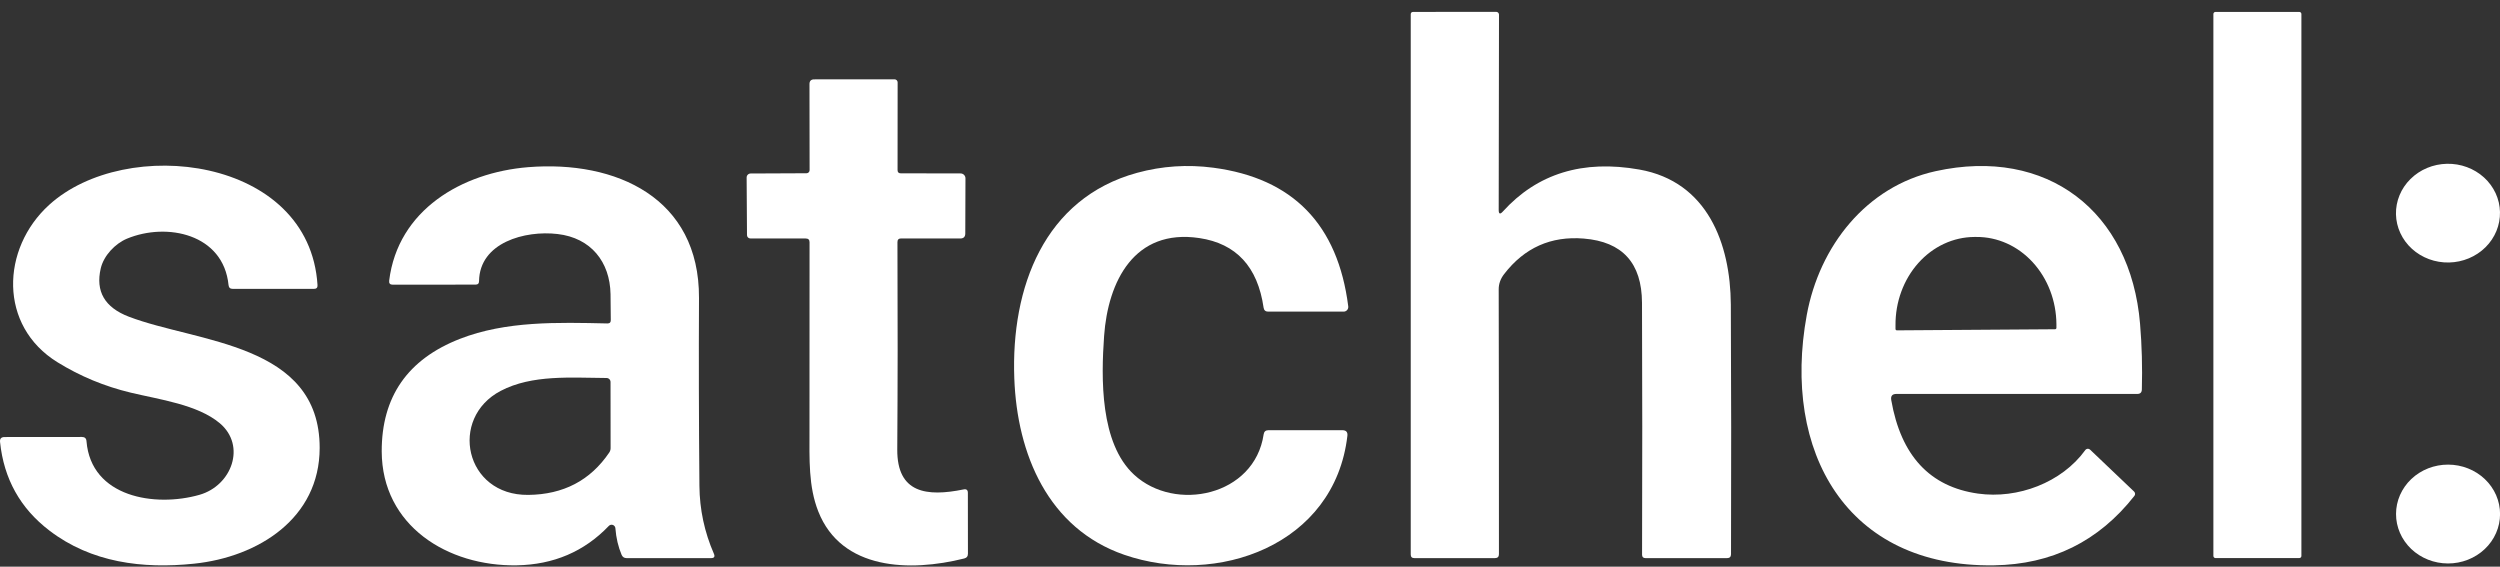 <svg width="150" height="34" viewBox="0 0 150 34" fill="none" xmlns="http://www.w3.org/2000/svg">
<rect x="0" y="0" width="150" height="34" fill="#333333" stroke="none"/>
<g clip-path="url(#clip0_6818_5927)">
<path d="M90.169 12.693C92.24 10.41 94.973 9.57 98.369 10.174C102.446 10.901 103.828 14.613 103.85 18.281C103.874 23.129 103.878 28.12 103.861 33.254C103.858 33.41 103.781 33.487 103.628 33.487H98.731C98.593 33.487 98.524 33.419 98.524 33.284C98.541 28.064 98.54 23.023 98.52 18.163C98.51 15.784 97.346 14.501 95.026 14.314C93.059 14.154 91.467 14.863 90.25 16.442C90.029 16.727 89.919 17.036 89.922 17.369C89.934 22.466 89.939 27.76 89.936 33.251C89.936 33.408 89.856 33.487 89.696 33.487H84.862C84.716 33.487 84.644 33.414 84.644 33.269V0.862C84.644 0.764 84.694 0.715 84.795 0.715L89.774 0.711C89.818 0.711 89.86 0.728 89.891 0.76C89.922 0.791 89.94 0.833 89.94 0.877L89.922 12.597C89.922 12.843 90.004 12.875 90.169 12.693Z" fill="white"/>
<path d="M138.084 33.358C138.084 33.391 138.071 33.423 138.048 33.447C138.024 33.47 137.992 33.484 137.959 33.484H132.928C132.895 33.484 132.863 33.47 132.84 33.447C132.816 33.423 132.803 33.391 132.803 33.358V0.84C132.803 0.807 132.816 0.775 132.84 0.752C132.863 0.728 132.895 0.715 132.928 0.715H137.959C137.992 0.715 138.024 0.728 138.048 0.752C138.071 0.775 138.084 0.807 138.084 0.84V33.358Z" fill="white"/>
<path d="M48.347 14.31L45.016 14.306C44.964 14.306 44.914 14.286 44.877 14.248C44.841 14.211 44.82 14.16 44.82 14.107L44.798 10.65C44.798 10.586 44.823 10.525 44.868 10.48C44.913 10.435 44.974 10.41 45.038 10.41L48.392 10.395C48.441 10.395 48.488 10.376 48.522 10.341C48.557 10.306 48.576 10.259 48.576 10.21L48.569 5.043C48.569 4.856 48.663 4.762 48.85 4.762L53.673 4.759C53.722 4.759 53.769 4.778 53.804 4.813C53.839 4.848 53.858 4.894 53.858 4.943L53.854 10.207C53.854 10.335 53.917 10.399 54.043 10.399L57.636 10.406C57.675 10.406 57.713 10.414 57.749 10.429C57.785 10.444 57.817 10.466 57.844 10.494C57.871 10.522 57.893 10.555 57.907 10.591C57.922 10.627 57.929 10.666 57.928 10.705L57.917 14.007C57.917 14.209 57.816 14.31 57.614 14.31L54.069 14.306C53.918 14.306 53.844 14.382 53.847 14.532C53.867 18.994 53.863 23.14 53.836 26.971C53.821 29.587 55.594 29.819 57.817 29.365C57.987 29.33 58.072 29.399 58.072 29.572L58.076 33.217C58.078 33.375 58.003 33.472 57.851 33.509C54.597 34.325 50.489 34.215 49.097 30.687C48.502 29.177 48.569 27.559 48.569 25.819C48.569 21.961 48.57 18.199 48.573 14.536C48.573 14.385 48.498 14.31 48.347 14.31Z" fill="white"/>
<path d="M149.999 12.723C150.015 13.508 149.703 14.269 149.129 14.836C148.555 15.404 147.768 15.733 146.941 15.75C146.113 15.767 145.313 15.472 144.716 14.929C144.119 14.386 143.775 13.639 143.758 12.854C143.742 12.068 144.055 11.308 144.628 10.741C145.202 10.173 145.989 9.844 146.817 9.827C147.644 9.81 148.444 10.105 149.041 10.648C149.638 11.191 149.983 11.938 149.999 12.723Z" fill="white"/>
<path d="M13.713 17.107C13.407 14.034 10.013 13.328 7.623 14.318C6.906 14.617 6.227 15.334 6.046 16.098C5.721 17.48 6.282 18.447 7.73 19.001C11.834 20.571 19.184 20.575 19.18 26.876C19.176 31.094 15.505 33.417 11.649 33.82C8.557 34.145 5.473 33.757 2.962 31.832C1.216 30.498 0.23 28.727 0.003 26.521C-0.019 26.322 0.072 26.222 0.277 26.222L4.916 26.218C5.086 26.218 5.177 26.302 5.189 26.47C5.462 29.845 9.311 30.448 11.966 29.69C13.902 29.14 14.788 26.75 13.193 25.398C11.867 24.276 9.569 23.973 7.845 23.559C6.271 23.182 4.806 22.574 3.449 21.735C-0.096 19.548 0.066 14.92 2.943 12.298C7.549 8.098 18.57 9.391 19.051 17.107C19.061 17.257 18.99 17.332 18.84 17.332H13.961C13.811 17.332 13.728 17.257 13.713 17.107Z" fill="white"/>
<path d="M36.647 19.204C36.644 18.68 36.639 18.162 36.632 17.649C36.599 15.718 35.461 14.273 33.452 14.041C31.502 13.812 28.776 14.55 28.743 16.866C28.743 17.007 28.673 17.077 28.532 17.077L23.561 17.081C23.401 17.081 23.331 17 23.35 16.84C23.871 12.597 27.712 10.351 31.694 10.03C36.957 9.609 41.969 11.865 41.94 17.882C41.922 21.462 41.931 25.218 41.965 29.151C41.978 30.567 42.267 31.925 42.834 33.225C42.91 33.4 42.853 33.487 42.664 33.487H37.596C37.453 33.487 37.354 33.422 37.297 33.291C37.093 32.806 36.968 32.276 36.924 31.699C36.921 31.655 36.906 31.612 36.879 31.576C36.852 31.54 36.816 31.513 36.774 31.497C36.732 31.482 36.686 31.479 36.642 31.49C36.599 31.5 36.559 31.523 36.529 31.555C35.059 33.092 33.217 33.88 31.003 33.919C26.863 33.989 22.918 31.548 22.903 27.086C22.896 23.806 24.459 21.555 27.594 20.331C30.364 19.252 33.463 19.341 36.444 19.407C36.582 19.41 36.649 19.342 36.647 19.204ZM30.043 23.452C26.915 25.092 27.886 29.738 31.698 29.694C33.803 29.672 35.422 28.825 36.554 27.153C36.607 27.076 36.636 26.984 36.636 26.89L36.632 22.92C36.632 22.856 36.607 22.795 36.562 22.75C36.517 22.705 36.456 22.68 36.392 22.68C34.29 22.669 31.93 22.462 30.043 23.452Z" fill="white"/>
<path d="M60.858 22.698C60.654 17.25 62.653 11.895 68.226 10.369C69.723 9.96 71.249 9.858 72.802 10.063C77.575 10.695 80.272 13.468 80.895 18.38C80.9 18.42 80.897 18.46 80.885 18.498C80.874 18.537 80.854 18.572 80.828 18.602C80.802 18.632 80.77 18.656 80.733 18.673C80.697 18.689 80.658 18.698 80.618 18.698H76.09C75.932 18.698 75.841 18.619 75.816 18.462C75.462 16.007 74.176 14.614 71.96 14.284C68.049 13.701 66.479 16.892 66.246 20.157C66.066 22.687 65.995 26.591 68.045 28.482C70.501 30.754 75.273 29.767 75.82 26.055C75.845 25.895 75.938 25.814 76.101 25.812H80.54C80.769 25.812 80.87 25.925 80.843 26.151C80.079 32.722 73.017 35.208 67.454 33.287C62.882 31.706 61.024 27.248 60.858 22.698Z" fill="white"/>
<path d="M113.785 23.636C113.537 23.636 113.433 23.759 113.475 24.006C114.056 27.34 115.792 29.21 118.683 29.616C121.065 29.949 123.702 28.962 125.121 27.001C125.136 26.98 125.156 26.962 125.18 26.949C125.203 26.936 125.229 26.928 125.255 26.925C125.282 26.923 125.308 26.926 125.334 26.935C125.359 26.943 125.382 26.957 125.401 26.975L128.046 29.494C128.08 29.528 128.101 29.573 128.105 29.621C128.108 29.669 128.094 29.716 128.064 29.753C125.922 32.481 123.111 33.87 119.632 33.919C110.775 34.052 106.908 27.086 108.404 18.909C109.161 14.768 111.975 11.186 116.138 10.27C122.812 8.8 127.843 12.67 128.404 19.433C128.512 20.721 128.548 22.033 128.511 23.37C128.506 23.548 128.415 23.636 128.238 23.636H113.785ZM113.811 19.821L123.303 19.755C123.325 19.755 123.346 19.746 123.361 19.731C123.376 19.715 123.385 19.695 123.385 19.673V19.448C123.38 18.757 123.252 18.073 123.008 17.436C122.764 16.799 122.41 16.222 121.964 15.736C121.519 15.25 120.991 14.866 120.412 14.606C119.832 14.345 119.212 14.214 118.587 14.218H118.454C117.829 14.222 117.21 14.363 116.635 14.631C116.059 14.9 115.537 15.291 115.098 15.783C114.66 16.275 114.313 16.858 114.078 17.498C113.843 18.138 113.725 18.823 113.73 19.515V19.74C113.73 19.761 113.738 19.782 113.754 19.797C113.769 19.812 113.79 19.821 113.811 19.821Z" fill="white"/>
<path d="M150.004 30.848C150.003 31.237 149.922 31.623 149.764 31.982C149.607 32.342 149.376 32.669 149.086 32.943C148.796 33.218 148.451 33.436 148.072 33.584C147.693 33.733 147.287 33.809 146.878 33.808C146.05 33.807 145.257 33.493 144.672 32.936C144.088 32.379 143.76 31.623 143.762 30.837C143.762 30.447 143.844 30.062 144.001 29.702C144.159 29.343 144.389 29.016 144.679 28.741C144.97 28.466 145.314 28.248 145.693 28.1C146.072 27.952 146.478 27.876 146.888 27.877C147.716 27.878 148.509 28.192 149.093 28.749C149.678 29.306 150.005 30.061 150.004 30.848Z" fill="white"/>
</g>
<defs>
<clipPath id="clip0_6818_5927">
<rect width="150" height="33.216" fill="white" transform="translate(0 0.711)"/>
</clipPath>
</defs>
</svg>
